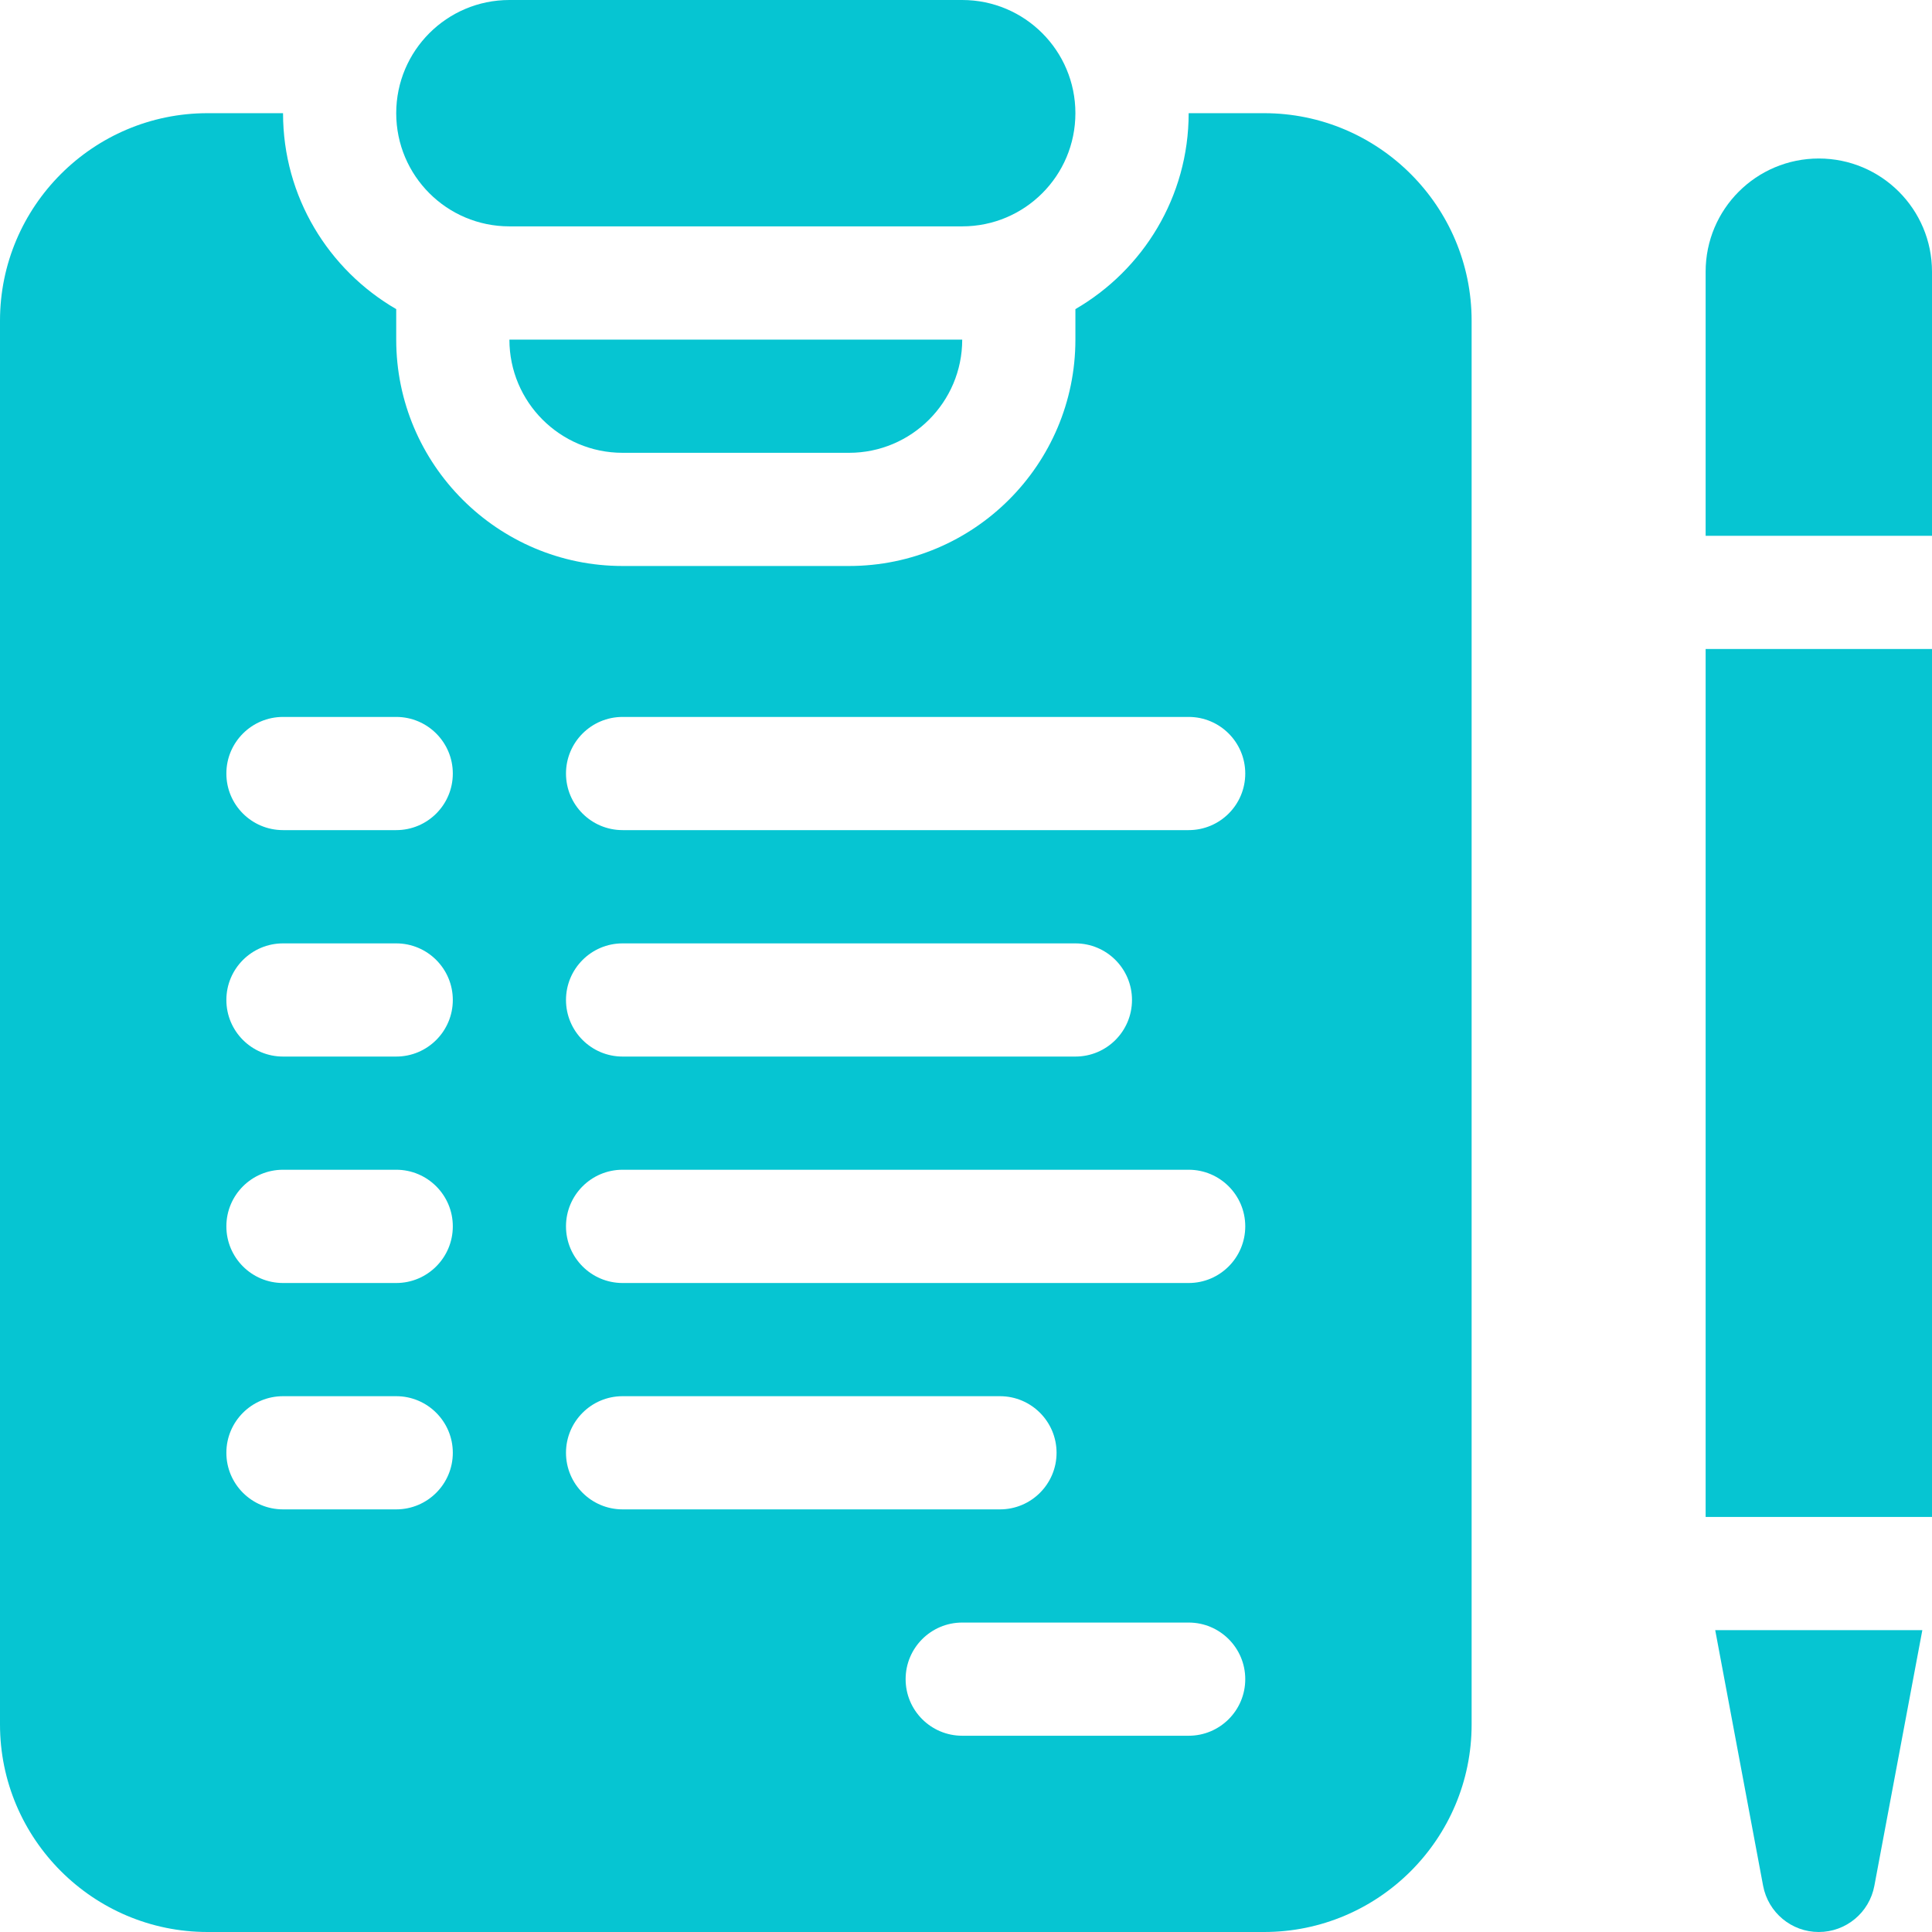 <svg width="24" height="24" viewBox="0 0 24 24" fill="none" xmlns="http://www.w3.org/2000/svg">
<g clip-path="url(#clip0_693_186)">
<path d="M11.953 0H6.328C5.551 0 4.922 0.63 4.922 1.406C4.922 2.183 5.551 2.812 6.328 2.812H11.953C12.73 2.812 13.359 2.183 13.359 1.406C13.359 0.63 12.73 0 11.953 0Z" fill="#06C5D2"/>
<path d="M15.703 1.406H14.766C14.766 2.445 14.199 3.353 13.359 3.84V4.219C13.359 5.77 12.098 7.031 10.547 7.031H7.734C6.184 7.031 4.922 5.77 4.922 4.219V3.84C4.082 3.353 3.516 2.445 3.516 1.406H2.578C1.157 1.406 0 2.563 0 3.984V21.422C0 22.843 1.157 24 2.578 24H15.703C17.125 24 18.281 22.843 18.281 21.422V3.984C18.281 2.563 17.125 1.406 15.703 1.406ZM4.922 18.75H3.516C3.127 18.75 2.812 18.435 2.812 18.047C2.812 17.659 3.127 17.344 3.516 17.344H4.922C5.31 17.344 5.625 17.659 5.625 18.047C5.625 18.435 5.31 18.75 4.922 18.75ZM4.922 15.938H3.516C3.127 15.938 2.812 15.623 2.812 15.234C2.812 14.846 3.127 14.531 3.516 14.531H4.922C5.31 14.531 5.625 14.846 5.625 15.234C5.625 15.623 5.31 15.938 4.922 15.938ZM4.922 13.125H3.516C3.127 13.125 2.812 12.81 2.812 12.422C2.812 12.034 3.127 11.719 3.516 11.719H4.922C5.31 11.719 5.625 12.034 5.625 12.422C5.625 12.81 5.31 13.125 4.922 13.125ZM4.922 10.312H3.516C3.127 10.312 2.812 9.998 2.812 9.609C2.812 9.221 3.127 8.906 3.516 8.906H4.922C5.31 8.906 5.625 9.221 5.625 9.609C5.625 9.998 5.31 10.312 4.922 10.312ZM7.031 18.047C7.031 17.659 7.346 17.344 7.734 17.344H12.422C12.81 17.344 13.125 17.659 13.125 18.047C13.125 18.435 12.81 18.75 12.422 18.75H7.734C7.346 18.75 7.031 18.435 7.031 18.047ZM14.766 21.562H11.953C11.565 21.562 11.25 21.248 11.25 20.859C11.25 20.471 11.565 20.156 11.953 20.156H14.766C15.154 20.156 15.469 20.471 15.469 20.859C15.469 21.248 15.154 21.562 14.766 21.562ZM14.766 15.938H7.734C7.346 15.938 7.031 15.623 7.031 15.234C7.031 14.846 7.346 14.531 7.734 14.531H14.766C15.154 14.531 15.469 14.846 15.469 15.234C15.469 15.623 15.154 15.938 14.766 15.938ZM7.031 12.422C7.031 12.034 7.346 11.719 7.734 11.719H13.359C13.748 11.719 14.062 12.034 14.062 12.422C14.062 12.81 13.748 13.125 13.359 13.125H7.734C7.346 13.125 7.031 12.81 7.031 12.422ZM14.766 10.312H7.734C7.346 10.312 7.031 9.998 7.031 9.609C7.031 9.221 7.346 8.906 7.734 8.906H14.766C15.154 8.906 15.469 9.221 15.469 9.609C15.469 9.998 15.154 10.312 14.766 10.312Z" fill="#06C5D2"/>
<path d="M7.734 5.625H10.547C11.323 5.625 11.953 4.995 11.953 4.219H6.328C6.328 4.995 6.958 5.625 7.734 5.625Z" fill="#06C5D2"/>
<path d="M21.307 20.25L21.902 23.426C21.965 23.759 22.255 24 22.593 24C22.932 24 23.222 23.759 23.284 23.426L23.88 20.25H21.307Z" fill="#06C5D2"/>
<path d="M24 6.656V3.375C24 2.598 23.37 1.969 22.594 1.969C21.817 1.969 21.188 2.598 21.188 3.375V6.656H24Z" fill="#06C5D2"/>
<path d="M21.188 8.062H24V18.844H21.188V8.062Z" fill="#06C5D2"/>
</g>
<defs>
<clipPath id="clip0_693_186">
<rect width="24" height="24" fill="white"/>
</clipPath>
</defs>
</svg>
